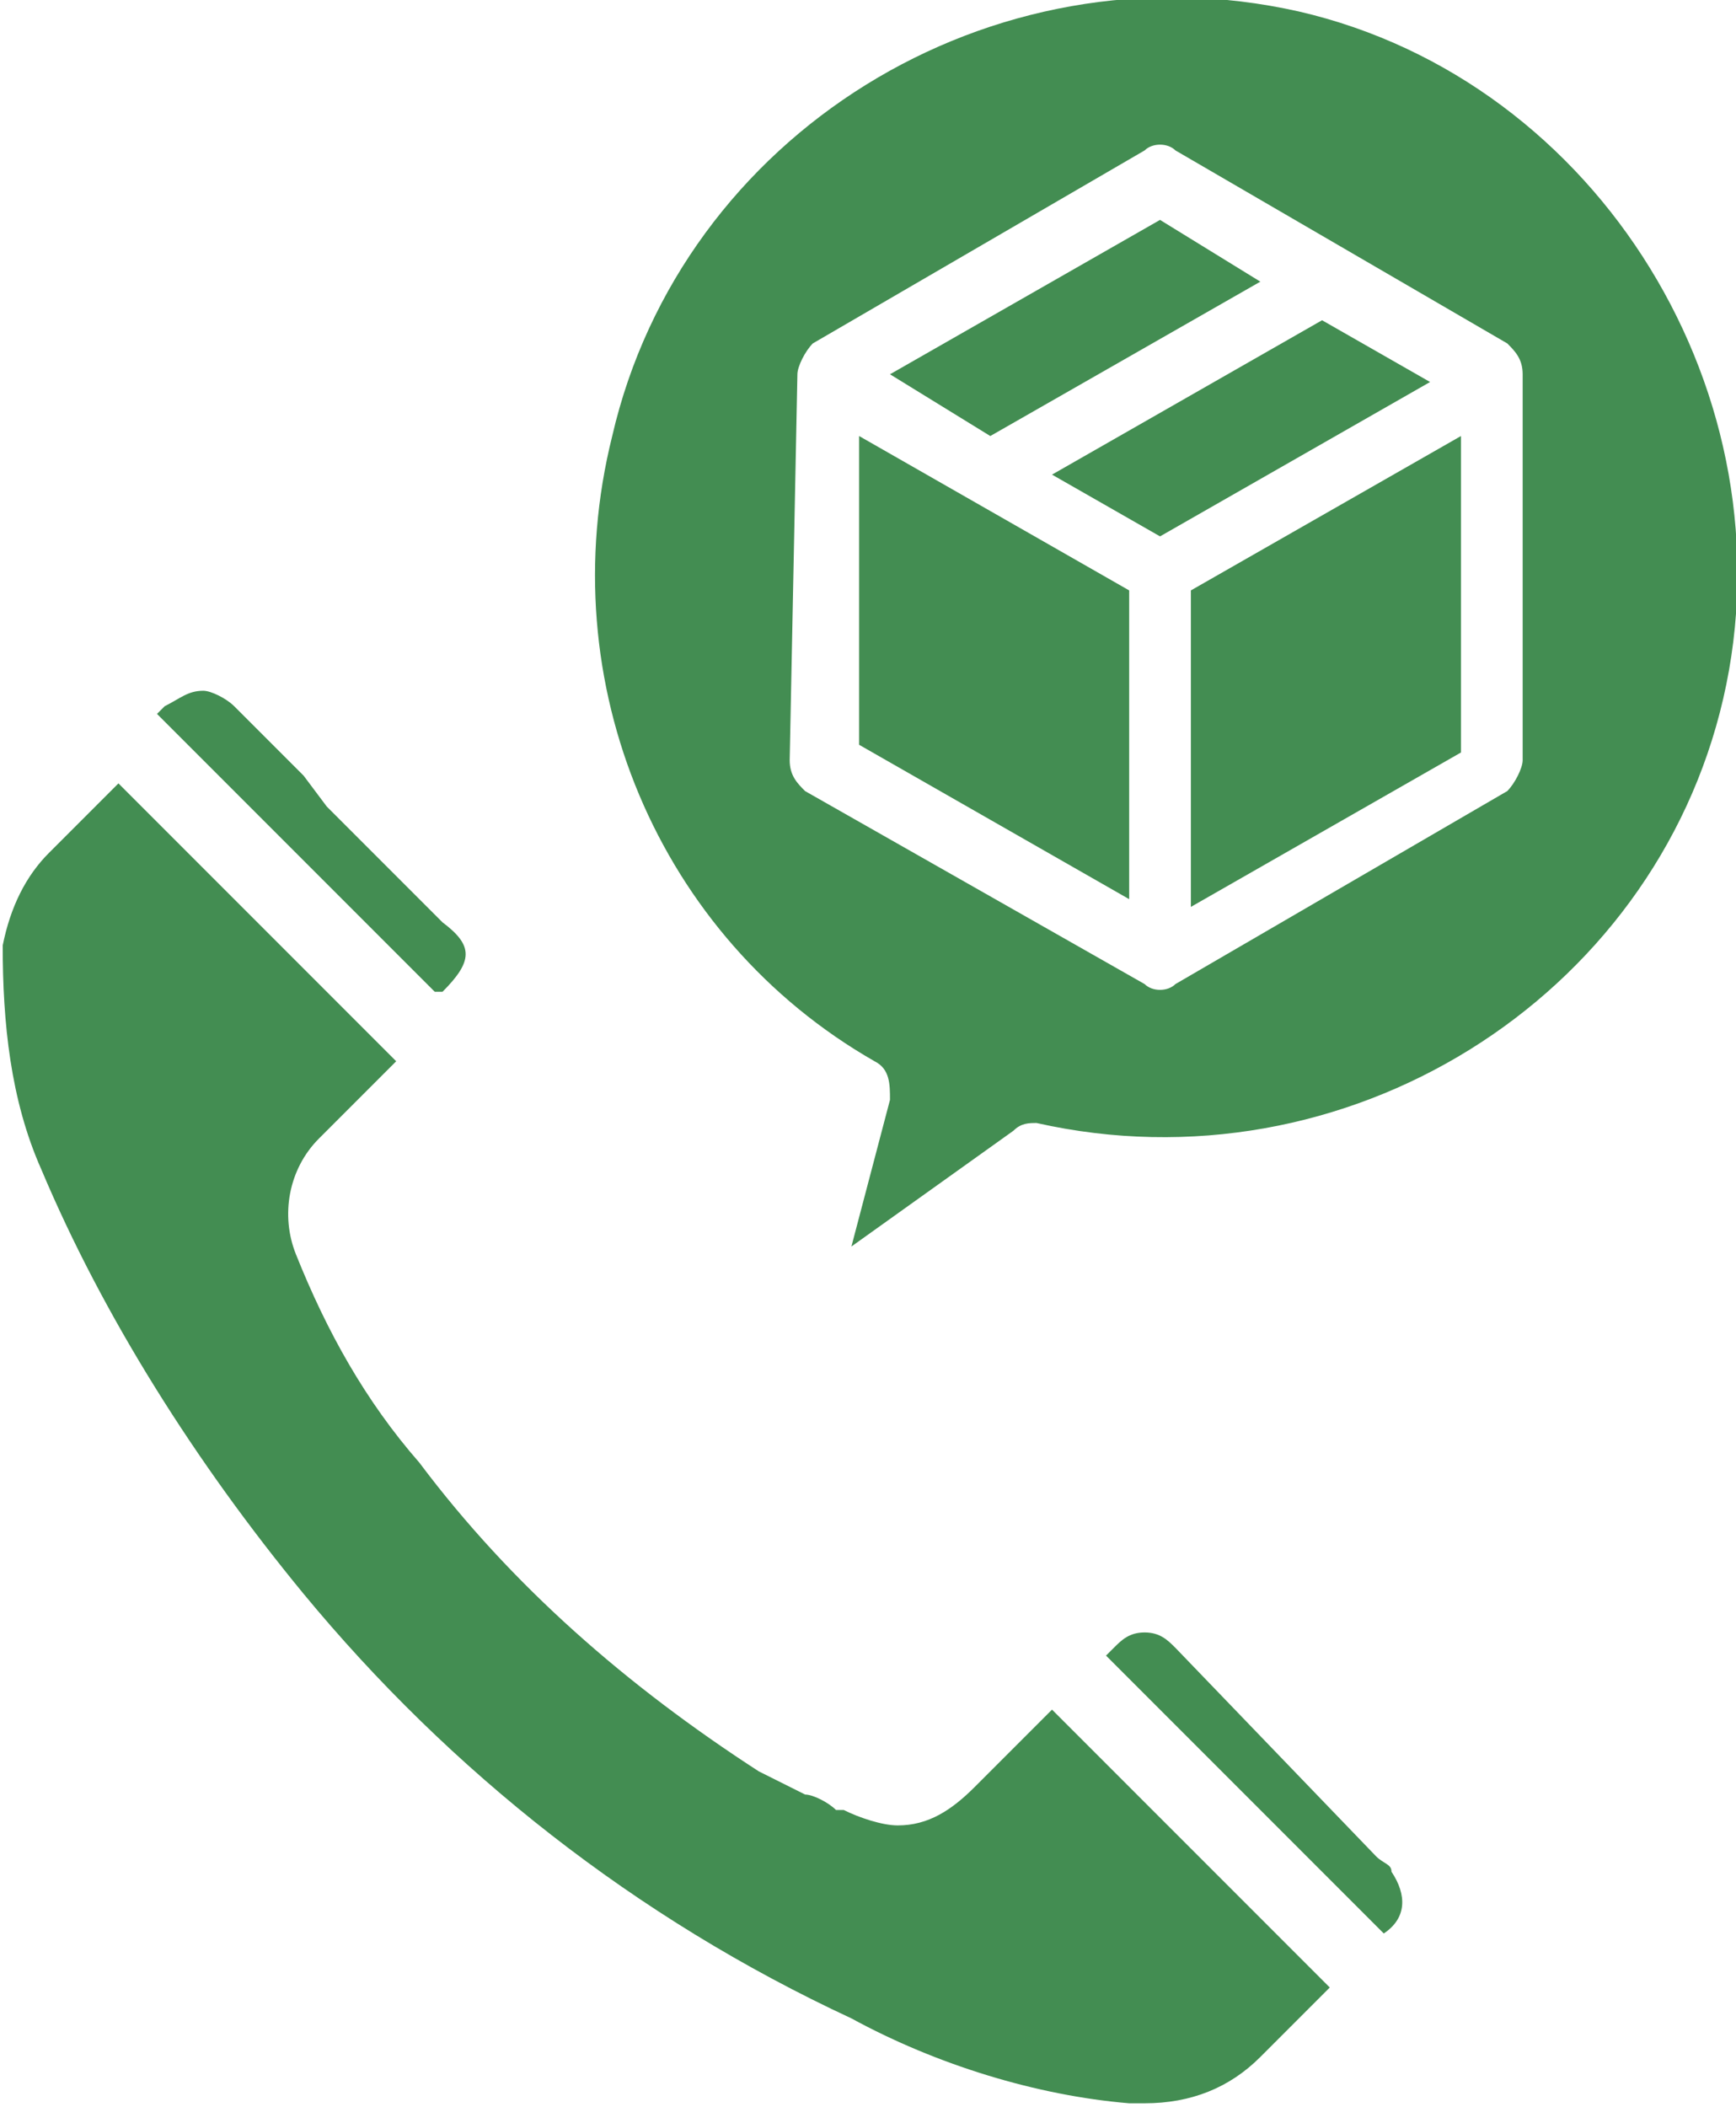 <?xml version="1.0" encoding="utf-8"?>
<!-- Generator: Adobe Illustrator 25.0.1, SVG Export Plug-In . SVG Version: 6.00 Build 0)  -->
<svg version="1.1" id="Layer_1" xmlns="http://www.w3.org/2000/svg" xmlns:xlink="http://www.w3.org/1999/xlink" x="0px" y="0px"
	 viewBox="0 0 22.5 27.3" style="enable-background:new 0 0 22.5 27.3;" xml:space="preserve">
<style type="text/css">
	.st0{opacity:0.8;}
	.st1{fill:#147027;}
</style>
<g id="call" transform="translate(-62.065 -20.351)" class="st0">
	<path id="Path_473" class="st1" d="M77.3,41.7c-0.1-0.1-0.2-0.2-0.4-0.2c-0.2,0-0.3,0.1-0.4,0.2l-0.1,0.1l3.6,3.6l0,0c0,0,0,0,0,0
		c0.3-0.2,0.3-0.5,0.1-0.8c0-0.1-0.1-0.1-0.2-0.2L77.3,41.7L77.3,41.7z"/>
	<path id="Path_474" class="st1" d="M67.8,33.2c0.4-0.4,0.4-0.6,0-0.9l-1.3-1.3l0,0l-0.2-0.2L66,30.4c-0.3-0.3-0.6-0.6-0.9-0.9l0,0
		l0,0c-0.1-0.1-0.3-0.2-0.4-0.2c-0.2,0-0.3,0.1-0.5,0.2l-0.1,0.1l3.6,3.6L67.8,33.2z"/>
	<path id="Path_475" class="st1" d="M66,41c1.9,2.3,4.3,4.2,7.1,5.5c1.1,0.6,2.4,1,3.6,1.1c0.1,0,0.1,0,0.2,0c0.6,0,1.1-0.2,1.5-0.6
		c0.3-0.3,0.6-0.6,0.9-0.9l-3.6-3.6l-1,1c-0.3,0.3-0.6,0.5-1,0.5c-0.2,0-0.5-0.1-0.7-0.2c0,0,0,0-0.1,0l0,0l0,0
		c-0.1-0.1-0.3-0.2-0.4-0.2c-0.2-0.1-0.4-0.2-0.6-0.3c-1.7-1.1-3.2-2.4-4.4-4l0,0c-0.7-0.8-1.2-1.7-1.6-2.7l0,0l0,0v0
		c-0.2-0.5-0.1-1.1,0.3-1.5c0,0,0,0,0.1-0.1l0,0c0.3-0.3,0.6-0.6,0.9-0.9l-3.6-3.6l-0.9,0.9c-0.3,0.3-0.5,0.7-0.6,1.2
		c0,1,0.1,2,0.5,2.9C63.4,37.4,64.6,39.3,66,41z"/>
	<path id="Path_476" class="st1" d="M78.4,24l-1.3-0.8l-3.5,2l1.3,0.8L78.4,24z"/>
	<path id="Path_477" class="st1" d="M77.1,27.3l3.5-2l-1.4-0.8l-3.5,2L77.1,27.3z"/>
	<path id="Path_478" class="st1" d="M76.7,28l-3.5-2V30l3.5,2V28z"/>
	<path id="Path_479" class="st1" d="M73.4,34.1c0.2,0.1,0.2,0.3,0.2,0.5l-0.5,1.9l2.1-1.5c0.1-0.1,0.2-0.1,0.3-0.1
		c4,0.9,8-1.6,8.9-5.5s-1.6-8-5.5-8.9c-4-0.9-8,1.6-8.9,5.5C69.2,29.2,70.6,32.5,73.4,34.1L73.4,34.1z M72.4,25.2
		c0-0.1,0.1-0.3,0.2-0.4l4.3-2.5c0.1-0.1,0.3-0.1,0.4,0l4.3,2.5c0.1,0.1,0.2,0.2,0.2,0.4v5c0,0.1-0.1,0.3-0.2,0.4l-4.3,2.5
		c-0.1,0.1-0.3,0.1-0.4,0l-4.4-2.5c-0.1-0.1-0.2-0.2-0.2-0.4L72.4,25.2z"/>
	<path id="Path_480" class="st1" d="M77.5,32.1l3.5-2V26l-3.5,2V32.1z"/>
</g>
</svg>
